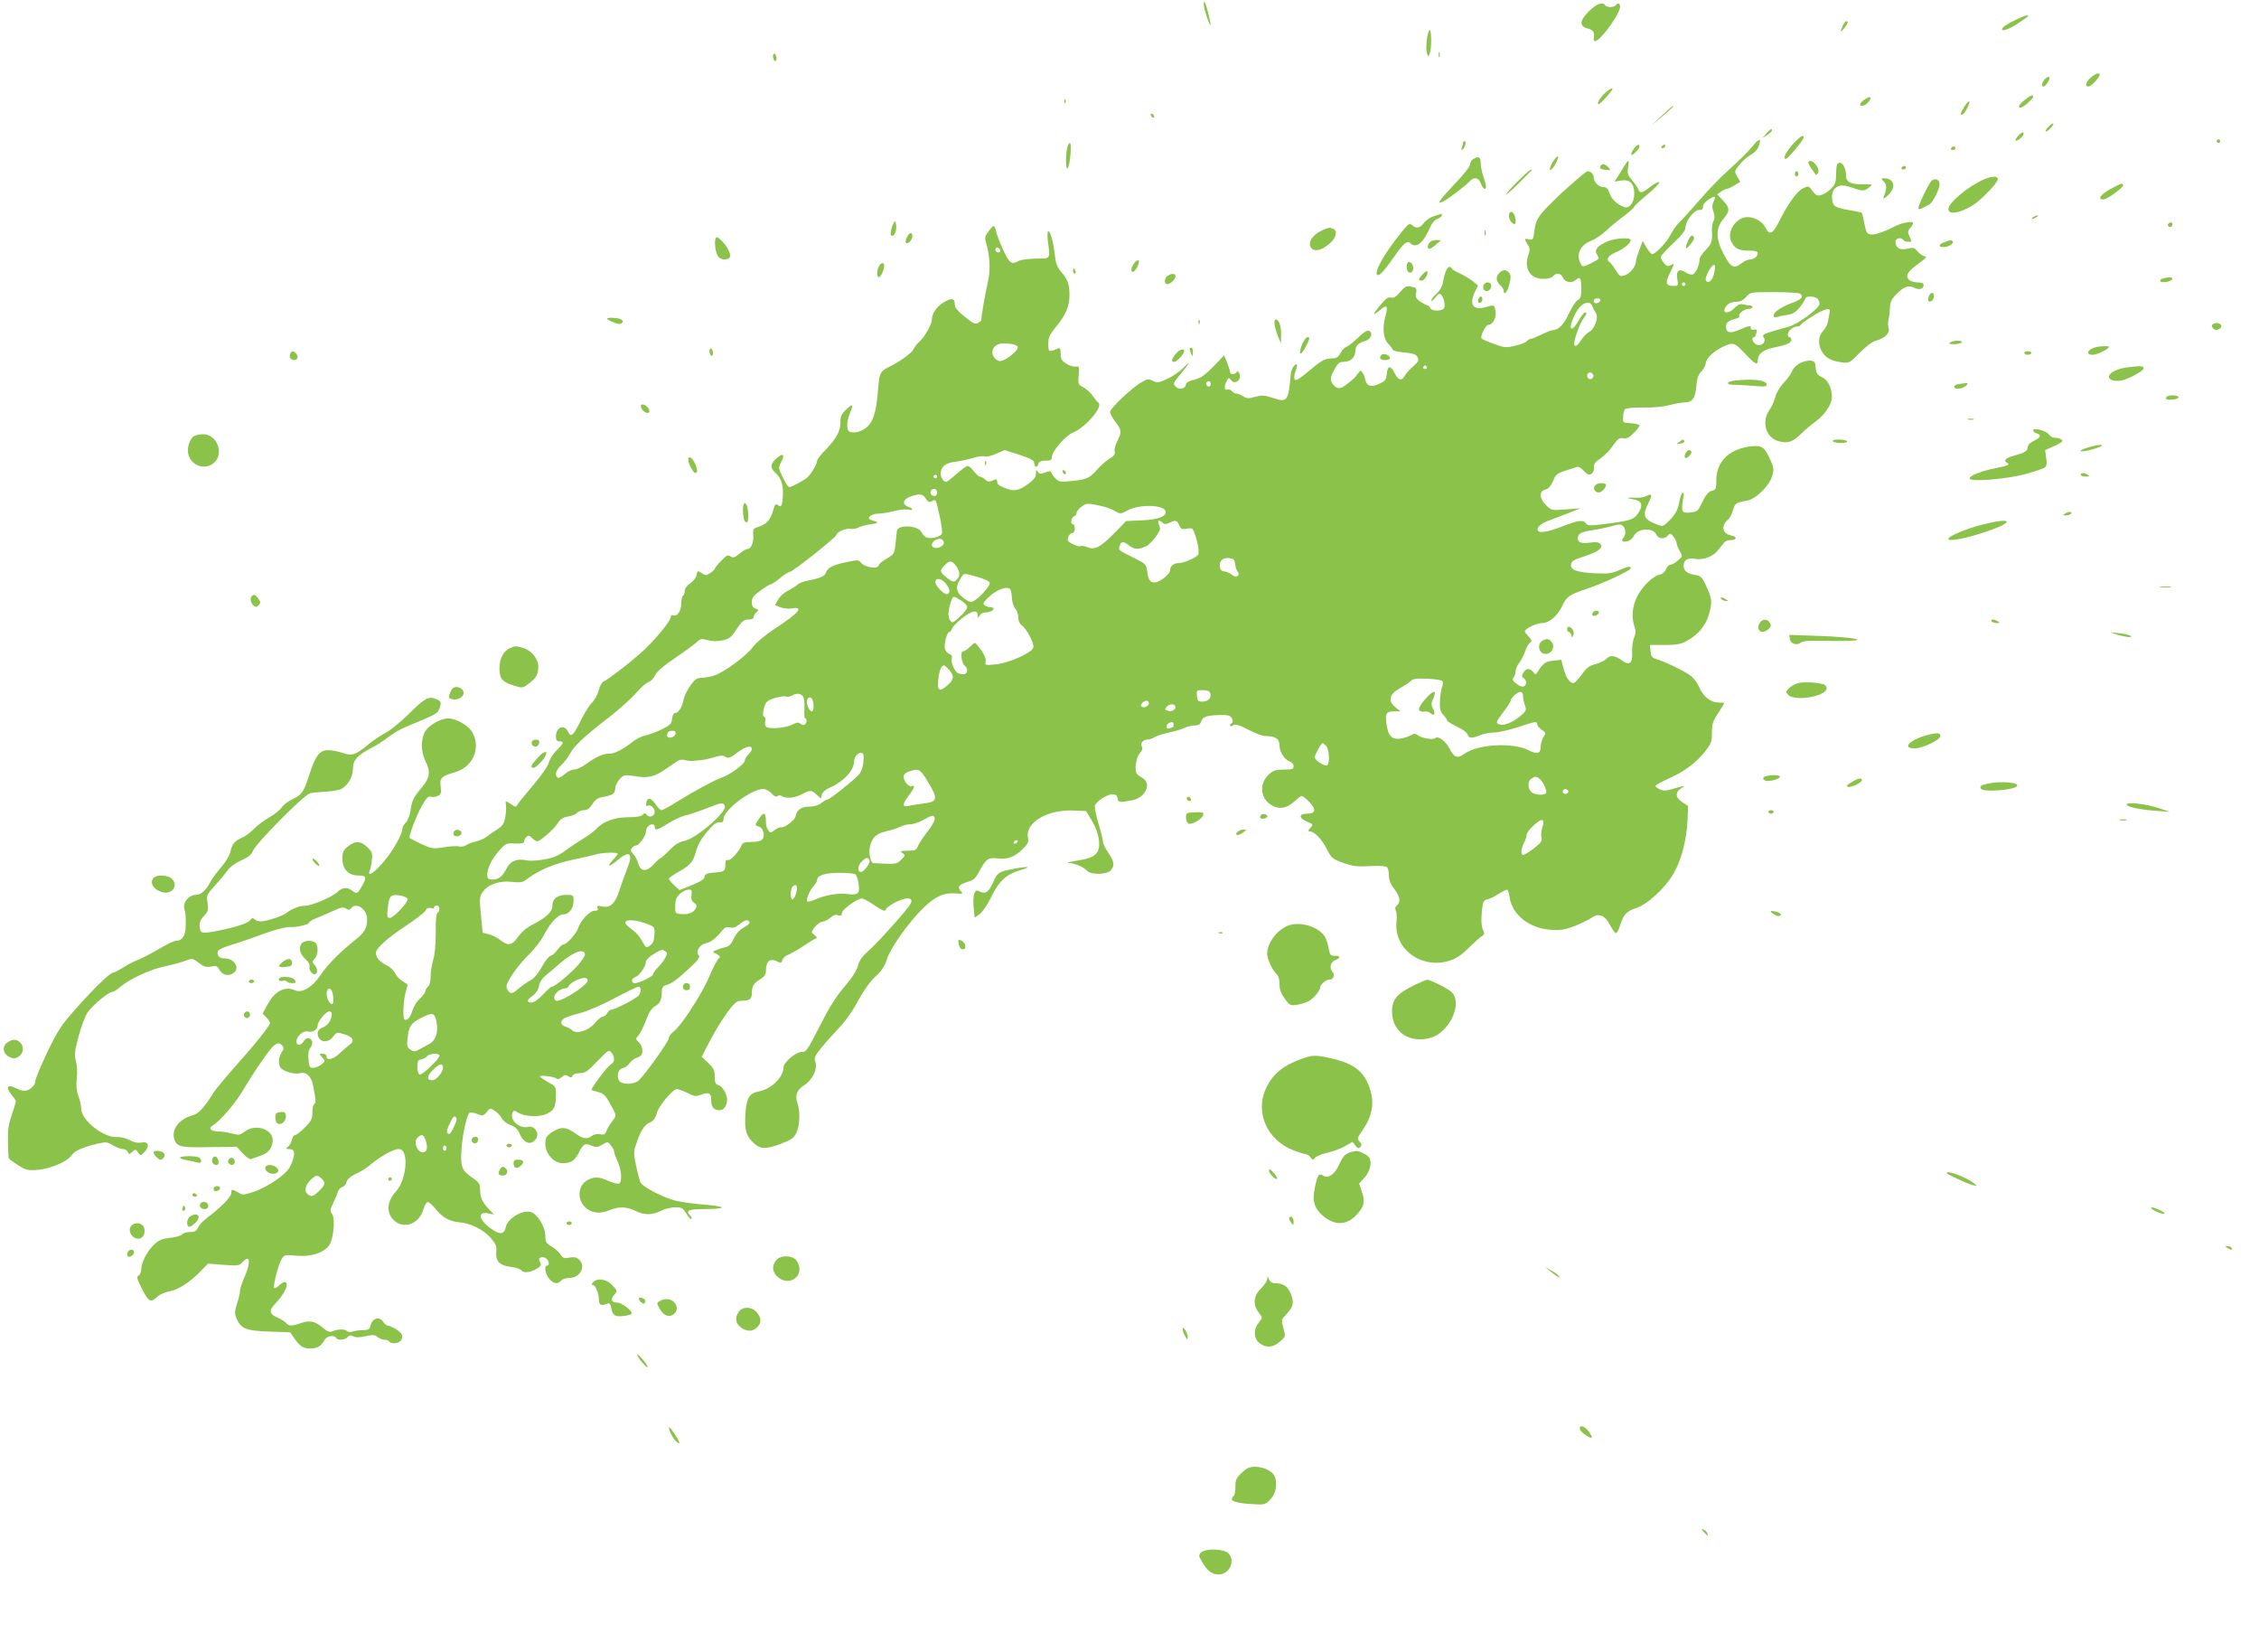 <?xml version="1.0" standalone="no"?>
<!DOCTYPE svg PUBLIC "-//W3C//DTD SVG 20010904//EN"
 "http://www.w3.org/TR/2001/REC-SVG-20010904/DTD/svg10.dtd">
<svg version="1.0" xmlns="http://www.w3.org/2000/svg"
 width="1280pt" height="936pt" viewBox="0 0 1280 936"
 preserveAspectRatio="xMidYMid meet">
<g transform="translate(0,936) scale(0.1,-0.1)"
fill="#8bc34a" stroke="none">
<path d="M6821 9334 c0 -25 37 -133 38 -114 1 18 -25 120 -33 128 -3 3 -6 -3
-5 -14z"/>
<path d="M9003 9296 c-54 -54 -56 -85 -5 -98 30 -8 37 -20 33 -55 -4 -29 20
-18 58 27 50 59 91 128 91 153 0 19 -15 23 -25 7 -3 -5 -17 -10 -30 -10 -13 0
-27 5 -30 10 -13 22 -50 8 -92 -34z"/>
<path d="M11424 9249 c-34 -16 -67 -36 -74 -44 -23 -28 23 -17 76 17 67 45 69
46 64 52 -3 2 -33 -9 -66 -25z"/>
<path d="M10442 9215 c-17 -38 -14 -43 8 -15 21 27 25 40 12 40 -5 0 -14 -11
-20 -25z"/>
<path d="M8085 9136 c-4 -30 -4 -64 0 -77 8 -23 8 -23 16 -4 11 28 11 135 0
135 -5 0 -13 -24 -16 -54z"/>
<path d="M8152 9050 c0 -14 2 -19 5 -12 2 6 2 18 0 25 -3 6 -5 1 -5 -13z"/>
<path d="M4380 9041 c0 -11 5 -23 10 -26 6 -3 10 3 10 14 0 11 -4 23 -10 26
-5 3 -10 -3 -10 -14z"/>
<path d="M11851 8924 c-32 -27 -41 -54 -18 -54 13 0 46 32 61 57 13 24 -13 22
-43 -3z"/>
<path d="M11586 8911 c-17 -19 -21 -41 -7 -41 13 0 42 48 32 54 -4 3 -16 -3
-25 -13z"/>
<path d="M9099 8837 c-29 -24 -55 -67 -41 -67 8 0 44 37 71 73 19 24 1 21 -30
-6z"/>
<path d="M11473 8794 c-32 -25 -42 -44 -24 -44 13 0 71 50 71 61 0 15 -13 10
-47 -17z"/>
<path d="M10562 8794 c-12 -8 -22 -19 -22 -25 0 -15 26 -10 43 9 30 33 17 43
-21 16z"/>
<path d="M6031 8784 c0 -11 3 -14 6 -6 3 7 2 16 -1 19 -3 4 -6 -2 -5 -13z"/>
<path d="M11131 8757 c-23 -37 -25 -47 -13 -47 12 0 48 68 40 75 -3 3 -15 -9
-27 -28z"/>
<path d="M9415 8704 l-60 -56 63 52 c54 45 69 61 60 60 -2 0 -30 -26 -63 -56z"/>
<path d="M6520 8711 c0 -5 5 -13 10 -16 6 -3 10 -2 10 4 0 5 -4 13 -10 16 -5
3 -10 2 -10 -4z"/>
<path d="M11605 8640 c-27 -30 -12 -34 15 -5 13 14 19 25 13 25 -5 0 -18 -9
-28 -20z"/>
<path d="M10009 8604 l-24 -27 28 18 c15 9 27 21 27 26 0 14 -5 11 -31 -17z"/>
<path d="M11437 8592 c-10 -10 -17 -22 -17 -26 0 -12 37 13 44 29 8 21 -7 19
-27 -3z"/>
<path d="M10168 8553 c-47 -50 -70 -93 -49 -93 12 0 101 108 101 121 0 18 -16
9 -52 -28z"/>
<path d="M9923 8523 c-21 -25 -75 -78 -119 -118 -45 -39 -122 -118 -171 -175
-50 -58 -103 -116 -118 -130 -15 -14 -37 -46 -50 -71 -22 -43 -85 -109 -104
-109 -5 0 -19 17 -31 37 l-22 38 -19 -50 c-10 -28 -19 -56 -19 -63 0 -29 -31
-70 -60 -80 -29 -11 -32 -9 -55 28 -13 21 -29 41 -35 45 -22 14 -8 37 34 55
46 19 86 52 86 70 0 17 -92 11 -135 -9 -55 -25 -72 -47 -57 -72 16 -26 17 -24
-28 -48 -52 -27 -55 -27 -69 7 -19 45 7 95 61 116 24 9 63 35 88 58 25 24 71
62 103 85 31 24 57 47 57 52 0 4 35 37 77 71 43 36 71 66 64 68 -7 2 -30 -10
-51 -27 -44 -35 -58 -38 -67 -13 -4 9 -19 32 -35 51 -25 29 -28 39 -23 72 8
48 3 49 -23 6 -11 -19 -27 -45 -37 -60 l-17 -26 36 6 c51 8 76 -16 76 -74 0
-50 -28 -87 -57 -76 -39 14 -72 45 -83 78 -9 26 -17 35 -34 35 -28 0 -56 29
-56 57 0 17 -17 33 -35 33 -9 0 -136 -110 -196 -171 -85 -84 -96 -102 -105
-167 -6 -50 -8 -53 -30 -48 -28 7 -29 3 -8 -29 13 -20 14 -31 5 -56 -28 -80 8
-139 84 -139 26 0 48 6 55 15 18 22 44 18 55 -7 12 -28 51 -35 74 -14 24 22
31 11 31 -50 0 -43 -4 -55 -20 -64 -11 -6 -33 -39 -49 -74 -28 -62 -60 -96
-91 -96 -8 0 -37 -11 -65 -25 -27 -13 -55 -25 -61 -25 -6 0 -17 -6 -23 -13 -6
-8 -36 -19 -67 -26 -51 -12 -61 -11 -117 10 -34 12 -66 26 -71 30 -12 11 21
79 39 79 24 0 46 43 39 78 -7 36 -6 36 -56 22 -71 -20 -95 14 -61 86 l18 36
-30 25 c-17 13 -49 33 -71 43 -23 10 -45 23 -48 29 -17 27 -38 -7 -50 -80 -4
-22 -18 -46 -36 -63 -17 -14 -30 -32 -30 -39 0 -6 10 1 23 17 18 23 25 26 34
15 19 -25 25 -71 11 -80 -22 -14 -68 -10 -74 6 -4 8 -11 15 -16 15 -5 0 -23
10 -40 21 -25 18 -29 27 -24 50 5 25 2 28 -27 35 -28 6 -35 2 -64 -31 -23 -27
-37 -35 -51 -31 -15 5 -30 -5 -62 -44 -46 -55 -45 -64 3 -24 36 30 43 21 28
-33 -19 -68 -14 -129 13 -158 14 -15 26 -31 28 -37 2 -5 32 -12 66 -15 50 -5
65 -10 74 -26 9 -18 6 -25 -24 -52 -19 -16 -40 -40 -47 -52 -17 -33 -39 -28
-58 12 -22 46 -41 45 -45 -2 -3 -33 -8 -41 -40 -56 -46 -23 -74 -15 -82 21 -3
15 -10 34 -16 42 -9 13 -12 12 -25 -5 -17 -24 -20 -27 -61 -60 -38 -30 -55
-31 -77 -7 -23 25 -21 45 6 92 18 33 27 40 53 40 37 0 64 27 64 62 0 29 17 46
57 57 32 8 45 47 19 57 -10 4 -32 -10 -62 -40 -26 -25 -55 -48 -66 -51 -10 -4
-25 -20 -33 -36 -12 -22 -22 -29 -46 -29 -36 0 -61 -12 -111 -54 -81 -68 -98
-78 -103 -63 -3 7 -1 26 5 41 15 40 12 53 -7 34 -9 -9 -17 -29 -19 -45 -13
-156 -20 -165 -100 -138 -48 16 -62 17 -101 7 -38 -11 -49 -10 -69 3 -13 8
-30 15 -37 15 -8 0 -20 6 -27 14 -6 8 -18 12 -26 9 -17 -6 -19 20 -3 49 11 20
13 20 24 5 23 -32 66 6 46 40 -6 11 -10 12 -15 4 -10 -15 -36 -14 -36 1 0 7
-8 31 -17 54 l-17 41 -60 -63 c-49 -50 -71 -65 -108 -75 -28 -6 -48 -17 -48
-25 0 -24 -37 -36 -54 -18 -21 21 -22 19 22 73 52 63 63 85 18 38 -20 -21 -61
-49 -91 -63 -49 -23 -58 -24 -82 -12 -25 12 -32 12 -64 -7 -55 -31 -179 -148
-179 -169 0 -10 14 -35 30 -56 35 -45 37 -58 11 -109 -11 -21 -18 -47 -15 -58
4 -15 -3 -26 -30 -42 -20 -13 -50 -39 -68 -60 -44 -50 -61 -58 -145 -66 -63
-7 -73 -5 -91 13 -11 11 -22 26 -24 33 -4 11 -11 12 -36 2 -27 -10 -33 -9 -42
5 -8 14 -9 12 -10 -10 0 -21 -11 -35 -42 -58 -56 -41 -81 -46 -133 -25 -32 12
-45 22 -45 36 0 16 -3 17 -25 7 -20 -9 -28 -8 -43 5 -10 10 -24 17 -30 17 -6
0 -21 14 -34 30 -12 17 -28 30 -35 30 -7 0 -35 -20 -63 -45 -28 -25 -54 -45
-58 -45 -15 0 -32 24 -32 45 0 40 26 62 83 69 30 4 76 14 102 22 27 8 57 12
67 8 9 -3 39 4 64 16 l47 20 84 -27 c62 -20 83 -32 83 -44 0 -26 17 -32 23 -9
4 15 14 20 41 20 30 0 36 4 36 20 0 33 78 123 121 140 70 28 172 148 143 168
-6 4 -20 22 -33 40 -12 18 -36 39 -53 48 -29 15 -30 18 -26 68 4 49 3 52 -16
49 -12 -2 -36 5 -53 16 -27 17 -33 27 -33 57 0 30 -3 35 -17 29 -51 -21 -53
-20 -53 27 0 36 7 51 41 93 56 67 79 119 79 182 0 63 -10 91 -48 134 -22 26
-30 48 -35 94 -8 73 -25 135 -37 135 -5 0 -6 -23 -3 -52 14 -109 18 -103 -67
-103 -41 -1 -85 -6 -97 -13 -41 -23 -53 -15 -89 63 -19 41 -37 88 -40 105 -8
38 -15 38 -43 -1 -21 -28 -22 -36 -13 -68 22 -73 25 -154 9 -221 -13 -53 -37
-193 -37 -214 0 -3 -9 -10 -19 -16 -16 -8 -29 -2 -75 36 -40 32 -56 52 -56 69
0 35 -15 39 -58 15 -43 -24 -72 -65 -72 -102 0 -26 -45 -104 -74 -127 -10 -8
-24 -27 -31 -42 -12 -21 -77 -68 -140 -99 -45 -22 -53 -36 -58 -110 -10 -126
-22 -176 -50 -214 -28 -35 -79 -55 -112 -42 -19 7 -19 56 0 103 23 54 18 60
-20 23 -28 -27 -34 -41 -33 -70 2 -49 -24 -97 -82 -156 -27 -27 -50 -56 -50
-64 0 -19 -37 -81 -59 -98 -22 -17 -88 -52 -99 -52 -6 0 -22 25 -36 55 -26 52
-26 55 -11 85 24 46 14 56 -23 25 -37 -31 -40 -54 -11 -81 35 -32 47 -66 45
-127 -3 -64 -9 -75 -29 -58 -12 9 -17 3 -27 -33 -14 -51 -37 -76 -83 -91 -29
-9 -32 -13 -29 -47 4 -41 -12 -78 -33 -78 -7 0 -28 -12 -45 -27 -27 -22 -35
-25 -51 -15 -15 10 -23 6 -53 -26 -20 -20 -36 -40 -36 -44 0 -4 -11 -15 -25
-24 -23 -15 -27 -15 -49 -1 -23 15 -24 15 -29 -11 -3 -15 -20 -36 -36 -47 -19
-12 -31 -29 -31 -42 0 -12 -4 -25 -10 -28 -5 -3 -10 -24 -10 -45 0 -41 -23
-75 -46 -66 -8 3 -14 -1 -14 -11 0 -23 -100 -142 -173 -206 -73 -64 -187 -151
-209 -159 -8 -4 -20 -26 -26 -50 -6 -24 -23 -55 -37 -68 -14 -13 -42 -57 -61
-96 -45 -92 -59 -105 -75 -70 -21 45 -69 27 -69 -26 0 -21 5 -28 20 -28 28 0
25 -11 -15 -50 -20 -19 -40 -50 -45 -70 -5 -20 -43 -74 -87 -126 -43 -51 -83
-100 -89 -110 -10 -18 -12 -18 -37 -1 -34 22 -35 22 -30 -5 2 -13 0 -43 -4
-68 -7 -36 -15 -49 -43 -67 -19 -12 -47 -31 -62 -43 -14 -11 -41 -23 -60 -27
-18 -3 -43 -13 -55 -20 -12 -8 -31 -12 -42 -8 -10 3 -49 1 -85 -5 -65 -10 -69
-9 -132 20 -35 17 -64 32 -64 34 0 21 40 126 67 174 29 52 39 63 56 58 11 -3
29 0 40 6 16 8 18 17 14 52 -7 48 3 58 84 82 105 31 149 150 88 236 -24 33
-90 68 -129 68 -42 0 -108 -37 -130 -72 -26 -43 -26 -116 0 -168 31 -60 26
-96 -18 -149 -50 -59 -58 -76 -66 -134 -4 -27 -16 -57 -27 -68 -10 -10 -19
-25 -19 -33 0 -32 -53 -126 -106 -188 -54 -64 -95 -91 -79 -50 4 9 10 36 12
59 5 37 2 46 -25 73 -38 37 -70 38 -111 4 -26 -21 -31 -33 -31 -68 0 -60 34
-96 90 -96 47 0 50 -11 19 -64 -24 -40 -27 -42 -55 -21 -28 21 -54 18 -83 -9
-32 -30 -146 -78 -185 -78 -28 1 -76 -18 -104 -41 -21 -17 -113 -47 -142 -47
-14 0 -31 5 -38 12 -9 9 -15 8 -24 -5 -13 -17 -81 -40 -178 -59 -97 -19 -105
-18 -108 21 -3 25 3 40 24 62 23 25 26 33 20 73 -7 43 -5 47 41 98 27 29 59
68 72 86 14 20 45 43 77 57 41 18 58 32 69 57 20 45 282 309 320 323 11 4 53
8 92 10 44 2 81 10 94 19 36 25 59 68 59 113 0 46 27 76 104 115 22 11 64 37
91 58 28 21 66 45 85 53 19 9 70 30 113 48 85 36 92 42 102 80 5 22 2 28 -25
39 -42 17 -64 5 -162 -93 -44 -42 -100 -88 -127 -101 -26 -14 -67 -41 -91 -61
-74 -62 -94 -69 -148 -51 -25 9 -62 16 -83 16 -48 0 -71 -30 -106 -138 -32
-99 -42 -115 -96 -140 -24 -11 -51 -32 -61 -46 -9 -15 -40 -39 -69 -56 -29
-16 -68 -46 -87 -65 -19 -20 -50 -43 -69 -51 -41 -17 -57 -38 -66 -81 -3 -18
-26 -56 -51 -85 -25 -29 -53 -66 -61 -83 -25 -48 -54 -75 -83 -75 -39 0 -74
-41 -66 -77 9 -36 10 -48 8 -105 -2 -51 -21 -78 -54 -78 -12 0 -57 -22 -102
-49 -45 -26 -97 -53 -116 -60 -19 -6 -55 -25 -80 -41 -25 -16 -51 -30 -58 -30
-18 0 -105 -84 -213 -206 -81 -90 -101 -121 -161 -245 -37 -78 -68 -152 -68
-165 0 -25 -34 -54 -63 -54 -10 0 -32 7 -49 16 -45 23 -58 4 -24 -36 14 -17
26 -35 26 -39 0 -4 -11 -39 -23 -77 -19 -54 -24 -87 -22 -154 1 -47 3 -88 4
-91 0 -4 24 -21 51 -39 47 -30 56 -32 113 -28 75 7 169 47 192 82 17 26 62 46
150 67 46 10 53 10 85 -10 19 -11 45 -21 56 -21 12 0 25 -7 28 -16 6 -15 8
-15 25 0 18 16 20 16 33 -3 15 -21 15 -21 38 4 30 32 21 60 -19 52 -19 -4 -42
1 -67 14 -22 11 -52 19 -69 17 -77 -6 -205 95 -205 162 0 15 -7 47 -16 71 -11
31 -13 61 -9 100 4 32 2 74 -5 98 -9 36 -7 55 15 139 14 53 37 114 50 134 27
41 119 118 141 118 7 0 28 13 46 29 51 44 171 100 251 116 39 8 91 22 115 31
42 16 43 16 78 -11 28 -22 42 -26 69 -21 28 6 36 3 45 -13 17 -32 45 -43 74
-29 51 23 20 88 -41 88 -31 0 -47 18 -37 43 3 8 40 24 82 36 42 13 111 36 152
52 79 30 155 50 180 47 27 -3 100 14 100 24 0 5 17 16 38 24 20 8 63 27 95 41
47 22 62 25 77 16 14 -10 21 -9 30 2 30 36 90 -7 90 -62 0 -52 -15 -78 -72
-122 -84 -67 -154 -138 -193 -197 -44 -66 -104 -102 -142 -85 -58 26 -116 -3
-157 -80 l-28 -51 21 -22 c12 -12 21 -26 21 -32 0 -14 -85 -121 -197 -246 -56
-63 -110 -128 -120 -144 -59 -93 -88 -125 -125 -134 -77 -21 -121 -84 -98
-141 16 -37 37 -41 207 -38 l144 2 34 -37 c19 -21 40 -35 47 -33 7 3 30 11 50
18 45 15 64 34 72 75 16 72 -93 114 -159 62 -25 -19 -32 -20 -71 -10 -25 7
-60 12 -79 12 -40 0 -57 19 -29 34 37 21 125 122 166 191 58 98 137 215 167
248 28 30 43 34 61 12 9 -11 8 -19 -4 -37 -17 -24 -21 -65 -7 -86 13 -21 81
-41 112 -32 34 10 63 -18 73 -70 17 -86 17 -98 7 -104 -6 -4 -11 -26 -11 -49
0 -35 -6 -48 -42 -84 -23 -24 -48 -43 -55 -43 -7 0 -15 -12 -19 -27 -4 -16
-13 -34 -22 -40 -14 -11 -13 -13 6 -13 32 0 37 -22 16 -76 -14 -37 -31 -57
-83 -95 -36 -27 -95 -58 -130 -70 -60 -20 -66 -21 -91 -5 -36 21 -40 20 -40
-5 0 -21 -63 -84 -140 -141 -20 -15 -42 -39 -48 -53 -9 -20 -19 -25 -46 -25
-18 0 -39 -6 -45 -14 -6 -7 -37 -16 -68 -19 -45 -5 -62 -12 -91 -39 -39 -38
-71 -100 -72 -140 0 -15 -7 -31 -15 -35 -12 -7 -9 -18 16 -68 41 -82 52 -88
91 -51 14 13 45 26 68 30 49 8 116 51 177 114 l42 43 88 -7 c81 -6 89 -5 107
15 43 48 49 1 11 -85 -14 -31 -25 -66 -25 -77 0 -11 -7 -44 -17 -73 -14 -44
-14 -57 -3 -83 24 -59 55 -71 187 -75 l117 -4 23 -33 c32 -47 51 -59 92 -59
40 1 62 14 80 48 12 23 54 31 66 12 9 -15 51 -12 65 5 9 11 17 12 32 4 13 -7
34 -7 70 1 42 9 54 8 68 -5 9 -8 26 -15 38 -15 11 0 24 -4 27 -10 9 -14 48
-13 63 2 21 21 13 46 -24 67 -19 12 -41 21 -47 21 -7 0 -18 9 -25 20 -22 36
-65 22 -74 -25 -3 -16 -12 -20 -43 -21 -22 0 -48 -4 -58 -8 -10 -5 -23 -3 -32
4 -14 12 -53 10 -86 -4 -11 -5 -28 3 -50 22 -44 37 -74 44 -124 26 -52 -18
-70 -18 -85 2 -8 8 -28 21 -47 29 -49 21 -51 40 -10 83 46 48 72 101 58 115
-8 8 -18 4 -36 -13 -14 -13 -28 -21 -31 -17 -9 9 24 137 43 166 14 22 19 23
82 17 80 -8 153 15 185 57 26 35 37 151 18 179 -13 18 -12 25 6 62 11 22 23
51 26 63 4 12 15 25 26 28 10 3 21 16 24 29 4 16 22 31 53 46 27 12 59 32 73
44 61 52 137 96 170 96 59 0 46 -174 -18 -242 -49 -53 -54 -117 -13 -159 57
-57 148 -24 171 62 6 21 17 39 24 39 7 0 27 -18 45 -40 38 -48 79 -70 135 -75
61 -4 136 -42 176 -88 30 -35 35 -47 32 -82 -4 -52 20 -75 85 -83 26 -3 53
-12 59 -20 12 -17 54 -11 92 14 18 12 20 18 12 34 -9 16 -7 22 5 26 8 4 22 1
30 -6 17 -14 20 -40 5 -40 -18 0 -11 -46 11 -74 23 -29 50 -34 69 -11 7 8 28
15 47 15 61 0 95 67 54 104 -14 13 -28 16 -54 11 -31 -6 -38 -3 -52 19 -9 14
-32 34 -51 45 -30 18 -34 25 -34 61 0 50 -47 125 -84 134 -48 12 -130 -38
-140 -85 -8 -41 -30 -46 -76 -15 -75 50 -90 104 -25 92 l34 -7 -31 33 c-36 38
-48 67 -48 113 0 28 -7 38 -42 62 -62 41 -70 63 -63 163 6 87 31 196 46 206 5
3 25 0 43 -7 32 -12 36 -11 54 11 19 23 20 24 46 6 15 -9 32 -28 38 -40 5 -13
28 -31 49 -39 29 -11 43 -25 54 -51 24 -56 67 -68 94 -25 18 30 -11 73 -44 65
-51 -13 -108 37 -91 79 6 15 9 16 29 3 37 -25 126 -29 168 -7 40 20 49 40 49
109 0 44 -2 46 -45 70 -25 14 -45 28 -45 31 0 10 83 -1 94 -12 6 -5 18 -2 28
8 15 14 23 15 38 6 14 -10 19 -9 24 2 3 9 19 15 41 15 30 0 44 9 100 68 62 64
66 66 80 48 21 -27 19 -54 -6 -68 -20 -12 -113 -137 -107 -143 2 -2 19 -7 38
-12 26 -7 41 -19 57 -49 49 -86 48 -82 25 -112 -13 -15 -27 -40 -34 -55 -9
-25 -15 -28 -38 -23 -16 3 -35 -1 -46 -9 -28 -21 -50 -18 -96 15 -50 37 -82
38 -131 5 -32 -22 -37 -31 -37 -65 0 -55 48 -110 97 -110 48 0 70 14 93 60 25
50 35 55 72 39 26 -10 34 -10 61 6 30 18 31 18 49 -5 10 -12 18 -28 18 -35 0
-7 9 -32 20 -56 23 -51 26 -117 7 -125 -7 -2 -33 4 -58 15 -53 24 -80 26 -118
6 -59 -30 -64 -114 -9 -160 34 -29 81 -33 135 -10 49 20 96 19 143 -5 50 -25
95 -25 145 0 22 11 58 20 81 20 38 0 44 -4 63 -36 12 -20 25 -34 28 -30 4 3 1
12 -5 18 -30 30 -13 38 83 38 52 0 95 4 95 9 0 5 -44 12 -97 16 -54 4 -127 14
-163 22 -69 17 -188 78 -200 103 -5 8 -16 50 -25 92 -14 64 -15 84 -4 115 25
80 50 121 80 133 21 9 32 23 40 52 11 42 91 138 115 138 7 0 34 -10 59 -22 40
-20 49 -21 80 -9 43 15 55 9 55 -33 0 -38 15 -56 47 -56 24 0 43 26 43 60 0
32 -27 77 -50 83 -16 4 -20 13 -20 47 0 36 -6 48 -37 78 l-37 35 47 91 c26 50
70 121 97 159 42 56 55 67 79 67 46 0 61 10 61 40 0 42 9 58 46 81 26 16 34
28 34 49 0 57 24 75 70 50 14 -7 19 -5 23 10 3 11 16 24 29 29 14 5 53 27 87
49 34 23 67 43 74 45 8 3 5 10 -8 20 -20 15 -20 15 1 44 12 15 32 30 45 31 13
2 34 13 46 24 14 13 28 18 42 13 16 -5 21 -2 21 12 0 19 88 83 114 83 7 0 37
-16 65 -35 51 -35 71 -43 71 -26 0 5 21 21 46 35 67 37 115 34 93 -5 -16 -31
-186 -220 -238 -266 -35 -30 -52 -54 -60 -86 -8 -28 -35 -70 -77 -118 -42 -49
-85 -116 -128 -201 -86 -167 -86 -168 -116 -168 -30 0 -100 -59 -100 -85 0
-58 -71 -127 -143 -139 -52 -10 -69 -39 -74 -136 -4 -85 5 -117 49 -157 36
-34 66 -35 148 -5 63 24 78 34 92 63 20 39 23 122 7 168 -16 45 -4 76 37 102
46 28 79 95 64 133 -8 22 -4 32 30 75 22 28 67 78 100 113 38 39 81 99 112
158 33 60 69 110 99 138 36 33 52 58 64 96 19 64 126 214 209 294 67 65 118
87 187 80 36 -3 37 -2 22 15 -21 22 -8 37 44 52 28 8 42 20 60 55 39 73 52 83
102 77 61 -7 98 6 143 50 32 31 38 42 33 65 -19 86 108 163 260 156 l69 -3 34
-57 c22 -37 35 -74 39 -110 7 -74 -19 -98 -125 -114 -42 -7 -64 -12 -49 -13
36 -1 88 -23 106 -44 20 -24 112 -23 134 1 24 26 21 51 -13 101 -17 24 -30 52
-30 61 0 9 -11 54 -25 101 -14 46 -23 93 -21 104 7 25 68 65 100 65 18 0 25
-6 28 -22 3 -25 12 -26 82 -12 78 14 115 98 57 128 -16 9 -31 21 -33 28 -10
27 2 92 21 112 14 15 17 26 11 36 -11 18 6 40 32 40 10 0 29 6 41 14 12 7 49
19 82 26 33 7 72 19 87 26 15 8 40 14 57 14 21 0 32 6 36 20 9 29 32 37 102
39 52 1 64 -2 73 -18 7 -13 7 -22 0 -26 -5 -3 -10 -10 -10 -16 0 -5 7 -5 18 2
13 8 31 3 85 -25 38 -20 81 -36 97 -36 56 0 80 -16 80 -53 0 -38 29 -82 60
-92 11 -4 20 -15 20 -26 0 -16 -7 -19 -55 -19 -46 0 -60 -5 -85 -27 -56 -51
-50 -135 12 -173 44 -28 91 -20 133 20 17 16 35 30 41 30 6 0 25 -15 43 -34
41 -43 36 -66 -14 -66 -47 0 -47 -25 1 -45 36 -15 36 -16 19 -35 -14 -15 -15
-20 -4 -20 26 0 69 -45 97 -100 26 -52 31 -56 92 -78 55 -20 78 -23 152 -19
54 3 91 0 97 -6 6 -6 11 -27 11 -47 0 -25 9 -49 30 -76 33 -43 38 -75 15 -94
-10 -8 -12 -17 -6 -29 5 -9 7 -37 4 -62 -17 -153 138 -270 296 -223 40 12 68
29 111 72 32 31 66 62 76 68 16 9 17 15 6 38 -8 18 -10 50 -6 96 6 63 9 69 33
75 14 3 43 17 63 31 21 13 42 24 47 24 5 0 12 -20 15 -45 15 -100 114 -176
237 -183 55 -3 79 1 135 23 37 15 79 36 93 46 39 28 75 14 103 -41 13 -24 28
-45 33 -47 6 -2 16 16 23 39 21 66 37 85 92 103 67 22 169 117 215 200 43 75
73 193 77 300 l3 79 -32 21 c-41 26 -43 58 -5 80 28 17 22 16 -55 -6 -32 -10
-48 -10 -67 -1 -14 6 -26 15 -26 19 0 5 33 23 73 41 93 42 156 89 207 153 36
46 40 56 40 108 0 48 5 65 35 110 19 29 35 55 35 57 0 2 -15 4 -34 4 -44 0
-88 37 -109 89 -9 22 -31 51 -49 64 -35 26 -142 78 -193 93 -25 8 -30 15 -33
45 l-3 35 83 0 c66 0 91 4 123 21 67 36 113 91 130 158 18 66 15 86 -20 161
-21 45 -29 52 -61 57 -45 7 -64 23 -64 52 0 32 21 45 62 39 50 -8 103 11 133
49 14 18 30 38 36 45 5 6 21 12 34 12 36 0 41 19 5 26 -53 11 -60 56 -16 93 9
8 20 31 26 52 11 38 16 42 80 53 50 9 127 85 142 140 10 38 9 48 -14 98 -33
71 -47 78 -123 67 -112 -18 -180 -88 -180 -189 0 -46 -3 -55 -20 -59 -24 -4
-40 -24 -65 -77 -15 -34 -24 -42 -52 -46 -52 -8 -61 -1 -55 46 2 23 6 46 8 51
2 6 0 11 -6 13 -5 2 -14 -22 -20 -52 -7 -40 -19 -65 -47 -95 -20 -23 -43 -41
-50 -41 -8 0 -33 9 -56 20 -49 24 -54 48 -21 111 23 46 20 56 -11 39 -12 -6
-38 -11 -58 -10 -54 3 -63 -2 -17 -9 47 -7 57 -33 29 -76 -25 -38 -42 -44
-170 -61 -108 -14 -117 -14 -128 2 -16 21 -44 16 -141 -21 -76 -30 -126 -37
-132 -19 -6 18 22 41 74 59 27 10 75 28 108 41 l60 24 -82 -6 c-82 -6 -82 -6
-113 24 -39 39 -41 79 -4 88 18 5 31 19 44 49 19 44 16 42 137 80 7 3 24 -8
38 -23 21 -22 28 -25 43 -16 10 7 16 22 14 36 -2 20 7 31 37 51 22 15 54 47
71 73 27 38 36 45 58 41 19 -4 33 3 58 29 19 18 34 38 34 43 0 6 -21 11 -47
13 -48 3 -48 3 -46 37 0 18 6 38 11 43 6 6 52 10 104 9 56 -1 115 5 148 14 30
8 69 15 86 15 43 0 61 25 66 93 3 42 11 64 28 82 13 14 24 34 25 45 2 30 44
70 99 96 58 27 64 25 129 -45 51 -54 67 -62 67 -33 0 36 29 60 88 72 77 16
102 27 102 45 0 8 -4 15 -10 15 -16 0 -11 32 8 46 9 7 25 14 34 14 9 0 18 4
20 8 4 11 86 65 121 80 42 18 50 15 43 -15 -3 -16 -8 -38 -10 -51 -2 -13 -14
-34 -27 -48 -42 -45 -20 -131 42 -160 13 -7 43 -14 66 -17 41 -5 45 -3 100 54
37 37 71 63 93 69 52 14 81 45 71 73 -4 12 -4 33 0 47 4 14 7 43 8 66 1 32 8
48 36 77 42 43 70 53 101 37 27 -15 54 -7 54 15 0 10 -10 15 -34 15 -19 0 -42
7 -50 16 -22 22 -7 46 57 92 41 30 47 38 32 40 -11 2 -29 15 -40 28 -18 21
-24 23 -58 15 -42 -10 -67 5 -67 40 0 20 34 27 45 9 6 -10 45 -14 45 -5 0 2
-5 16 -12 29 -9 21 -8 29 5 44 10 10 17 23 17 29 0 13 -65 1 -105 -20 -60 -31
-113 -49 -136 -45 -20 2 -25 12 -35 61 -6 32 -13 60 -15 62 -3 2 -36 9 -74 15
-43 7 -75 17 -82 27 -19 25 -16 77 5 96 23 21 47 21 102 2 54 -19 63 -19 91 3
22 19 22 19 -38 18 -67 -1 -93 13 -93 50 0 40 -19 76 -38 72 -14 -3 -17 -14
-18 -61 -1 -51 -5 -62 -30 -87 -16 -16 -41 -32 -56 -35 -21 -6 -30 -1 -48 23
-22 30 -23 30 -54 15 -34 -16 -85 -87 -137 -191 -34 -69 -54 -77 -77 -29 -16
32 -59 57 -101 57 -65 0 -120 -86 -90 -141 20 -38 40 -48 97 -49 36 0 52 -4
52 -13 0 -19 -21 -37 -44 -37 -12 0 -32 -9 -46 -20 -46 -36 -62 -28 -104 52
-44 84 -45 144 -2 196 39 46 39 63 1 104 l-35 37 22 15 c12 9 27 16 33 16 5 0
25 9 43 20 l33 20 -17 29 c-17 29 -17 30 10 65 15 20 44 46 65 58 25 14 41 32
48 55 14 45 1 41 -44 -14z m-214 -306 c-8 -19 -9 -34 0 -57 7 -23 8 -38 0 -52
-6 -10 -10 -34 -9 -51 4 -64 -1 -78 -35 -113 -19 -19 -35 -43 -35 -53 0 -31
-21 -79 -37 -85 -9 -4 -27 1 -40 10 -39 25 -57 11 -49 -36 6 -37 4 -40 -16
-40 -50 0 -55 14 -25 75 26 54 26 55 5 44 -18 -10 -24 -8 -40 11 -10 12 -18
27 -18 34 0 6 32 41 70 77 49 45 70 73 70 89 0 37 48 100 76 100 17 0 24 6 24
20 0 12 13 28 32 40 38 23 43 21 27 -13z m-4041 -275 c2 -7 -3 -12 -12 -12 -9
0 -16 7 -16 16 0 17 22 14 28 -4z m4047 -119 c-8 -46 -30 -72 -46 -56 -8 8 -5
22 10 52 27 52 46 54 36 4z m-165 -73 c0 -5 -4 -10 -10 -10 -5 0 -10 5 -10 10
0 6 5 10 10 10 6 0 10 -4 10 -10z m648 -53 c24 -16 11 -33 -36 -50 -66 -24
-112 -54 -112 -73 0 -12 5 -15 23 -9 12 4 38 9 59 12 27 4 44 15 67 43 17 22
31 44 31 49 0 15 53 14 68 -1 7 -7 12 -20 12 -30 0 -24 -123 -115 -175 -129
-145 -40 -153 -43 -141 -61 16 -27 -14 -54 -43 -39 -21 11 -30 41 -12 41 5 0
11 11 13 24 4 19 1 22 -14 18 -12 -3 -18 1 -18 12 0 13 -8 12 -56 -9 -60 -27
-84 -22 -84 15 0 22 16 35 54 44 15 4 26 10 22 13 -11 11 26 43 51 43 12 0 23
5 23 10 0 6 -8 10 -17 10 -10 0 -27 3 -39 6 -14 4 -28 -3 -45 -20 -41 -43 -82
-28 -42 16 9 10 30 18 49 18 24 0 41 8 58 28 25 27 25 27 158 27 73 0 139 -4
146 -8z m-1130 -39 c-7 -19 -38 -22 -38 -4 0 10 9 16 21 16 12 0 19 -5 17 -12z
m-44 -36 c3 -9 11 -24 18 -34 18 -24 -5 -91 -37 -108 -14 -8 -35 -29 -46 -47
-21 -34 -39 -43 -39 -20 0 27 31 114 50 139 22 30 24 38 11 38 -5 0 -21 -20
-35 -45 -47 -80 -64 -50 -21 36 33 64 84 85 99 41z m-3260 -223 c12 -11 -16
-42 -60 -70 -25 -15 -38 -18 -52 -10 -39 21 -39 70 1 89 23 12 96 6 111 -9z
m2321 -119 c3 -5 -1 -10 -10 -10 -9 0 -13 5 -10 10 3 6 8 10 10 10 2 0 7 -4
10 -10z m941 -41 c10 -17 -13 -36 -27 -22 -12 12 -4 33 11 33 5 0 12 -5 16
-11z m-2166 -54 c0 -8 -4 -15 -9 -15 -13 0 -22 16 -14 24 11 11 23 6 23 -9z
m-1550 -525 c0 -5 -4 -10 -10 -10 -5 0 -10 5 -10 10 0 6 5 10 10 10 6 0 10 -4
10 -10z m0 -90 c0 -11 -6 -20 -14 -20 -18 0 -29 16 -21 30 11 18 35 11 35 -10z
m-64 -35 c13 -20 20 -23 35 -14 22 12 21 15 45 -92 9 -42 14 -83 11 -92 -7
-18 -58 -31 -85 -23 -11 4 -24 17 -30 30 -18 40 -135 46 -140 8 -1 -9 -5 -43
-8 -74 -6 -55 -8 -58 -50 -83 -24 -14 -44 -30 -44 -35 0 -28 -81 -16 -104 15
-10 13 -20 13 -77 1 -80 -17 -107 -30 -119 -60 -8 -22 -32 -32 -122 -50 -15
-4 -33 -12 -40 -19 -7 -7 -31 -22 -52 -33 -22 -10 -48 -33 -57 -51 l-18 -31
30 -12 c16 -7 45 -10 64 -7 74 12 44 -24 -98 -117 -51 -34 -102 -76 -123 -104
-38 -50 -156 -137 -214 -158 -19 -7 -51 -13 -71 -14 -30 0 -40 -6 -67 -44 -18
-25 -35 -60 -38 -78 -8 -42 -30 -78 -49 -78 -8 0 -15 -13 -17 -32 -3 -29 -10
-36 -58 -60 -30 -15 -71 -30 -90 -34 -19 -3 -51 -18 -70 -33 -63 -49 -107 -71
-139 -71 -35 0 -74 -18 -134 -61 -22 -16 -51 -29 -65 -29 -14 0 -38 -12 -53
-26 -15 -14 -32 -23 -38 -20 -20 13 -12 42 20 72 17 16 39 45 49 64 22 43 81
98 223 208 59 46 128 108 153 138 26 30 57 57 69 60 12 3 28 20 36 37 10 21
45 52 111 97 53 36 108 76 123 89 23 23 29 24 66 14 26 -7 55 -7 83 -1 38 8
49 17 80 64 30 45 41 54 66 54 19 0 30 5 30 14 0 7 7 19 16 27 14 12 14 14 -5
21 -15 5 -21 16 -21 37 0 24 10 36 49 65 27 20 53 36 59 36 6 0 29 16 52 35
23 19 48 35 55 35 17 0 265 198 265 210 0 16 56 39 77 34 12 -3 31 0 44 6 12
7 45 16 73 20 49 6 49 10 0 25 -28 9 4 35 42 35 18 0 57 6 87 14 29 8 65 12
80 9 34 -7 35 4 1 17 -35 14 -27 42 16 57 52 18 68 16 86 -12z m1000 -43 c22
-5 54 -17 71 -27 30 -18 32 -18 74 4 66 35 199 32 213 -4 11 -29 -42 -50 -135
-53 l-88 -4 -45 -46 c-99 -103 -130 -121 -177 -101 -15 6 -32 8 -37 5 -11 -7
-72 22 -72 34 0 20 13 40 26 40 8 0 14 10 14 25 0 14 -4 25 -10 25 -16 0 -12
37 5 44 8 3 15 12 15 20 0 8 12 24 28 35 27 21 34 22 118 3z m342 -94 c9 -9
18 -9 37 0 37 17 44 15 57 -14 10 -22 16 -25 44 -19 31 5 33 4 48 -42 15 -47
19 -75 17 -101 -1 -16 -77 -51 -111 -52 -30 0 -50 -17 -50 -41 0 -22 -60 -69
-88 -69 -26 0 -35 14 -42 65 -5 38 -8 41 -78 76 -86 43 -86 42 -77 68 8 26 20
26 52 1 31 -24 54 -25 97 -5 28 13 84 86 79 103 -1 4 -5 15 -8 25 -8 19 5 23
23 5z m2610 -20 c15 -15 15 -51 0 -66 -16 -16 -4 -26 25 -18 13 3 29 17 35 30
20 43 109 49 127 8 11 -26 46 -29 66 -6 12 15 15 14 31 -6 10 -12 18 -29 18
-37 0 -8 8 -28 18 -45 17 -29 17 -30 -11 -54 -15 -13 -35 -24 -43 -24 -8 0
-19 -11 -24 -25 -6 -15 -20 -27 -37 -31 -40 -9 -102 -71 -129 -129 -26 -54
-30 -114 -13 -164 9 -24 8 -39 -2 -64 -8 -18 -12 -55 -11 -83 4 -61 -15 -77
-57 -46 -40 29 -67 32 -87 11 -10 -11 -38 -25 -62 -31 -36 -9 -51 -20 -79 -59
-19 -27 -41 -49 -47 -49 -22 0 -44 33 -57 84 l-12 48 -46 -5 c-44 -5 -56 -13
-88 -63 -12 -18 -13 -18 -26 -1 -19 23 -39 22 -55 -4 -11 -18 -11 -23 4 -33
19 -15 13 -46 -10 -46 -7 0 -24 8 -37 19 -17 14 -21 22 -13 32 6 8 11 24 12
37 0 12 10 34 21 48 11 14 25 42 32 62 6 20 18 43 27 49 14 12 13 15 -6 36
-12 13 -22 26 -22 30 0 15 66 47 97 47 41 0 88 40 115 97 25 53 40 64 139 97
94 31 249 104 249 116 0 15 -13 12 -67 -11 -40 -18 -62 -20 -138 -17 -103 6
-138 19 -133 51 2 17 17 27 72 44 83 27 112 49 94 71 -9 10 -24 13 -55 8 -51
-7 -73 0 -73 24 0 26 19 37 77 45 28 4 73 13 100 20 62 17 67 17 81 3z m-3850
-91 c4 -18 -33 -38 -55 -30 -19 7 -16 30 5 42 24 15 46 9 50 -12z m1650 -122
c2 -16 9 -36 14 -43 19 -22 -7 -39 -29 -20 -10 9 -29 18 -43 20 -17 2 -26 10
-28 26 -5 33 16 54 52 50 26 -3 32 -8 34 -33z m-1578 -15 c22 -31 21 -59 -5
-80 -11 -9 -21 -6 -50 17 -41 33 -42 39 -13 70 28 30 42 29 68 -7z m120 -59
c38 -11 66 -24 68 -33 4 -21 -80 -108 -105 -108 -12 0 -35 14 -53 30 -35 32
-36 59 -4 108 17 26 12 26 94 3z m-181 -37 c23 -30 27 -49 10 -60 -14 -8 -69
45 -69 68 0 27 35 22 59 -8z m367 -35 c3 -6 7 -29 8 -50 1 -21 10 -47 19 -57
9 -10 17 -33 17 -50 0 -19 7 -36 19 -44 28 -19 73 -106 66 -127 -9 -30 -142
-89 -213 -95 -61 -6 -62 -5 -57 17 5 19 -22 67 -60 105 -1 2 -14 -8 -28 -22
-15 -14 -32 -26 -40 -26 -17 0 -10 -65 9 -81 23 -19 17 -49 -8 -49 -13 0 -28
4 -33 8 -19 14 -38 61 -32 81 3 14 -1 22 -14 26 -10 4 -22 17 -25 30 -6 26 12
95 26 95 5 0 11 9 15 19 3 11 30 38 60 61 55 43 85 47 85 13 1 -17 1 -17 11 0
5 9 18 17 29 17 25 0 50 10 50 21 0 5 -8 9 -17 9 -10 0 -25 5 -33 10 -12 8
-10 14 14 39 48 50 116 76 132 50z m-282 -60 c20 -12 36 -29 36 -39 0 -10 -19
-35 -42 -55 -39 -36 -42 -37 -55 -19 -14 19 -11 60 7 110 11 29 10 29 54 3z
m-66 -394 c30 -34 28 -56 -10 -88 -45 -40 -59 -30 -51 35 5 50 17 78 32 78 4
0 17 -11 29 -25z m2794 -63 c5 -5 5 -19 -1 -34 -5 -14 -11 -50 -12 -80 -2 -45
2 -59 19 -78 12 -13 22 -28 22 -32 0 -5 25 -20 54 -34 31 -14 58 -34 61 -44 8
-24 24 -25 72 -5 19 8 55 15 79 15 24 0 84 14 134 30 103 34 110 35 110 16 0
-7 12 -21 26 -31 24 -16 25 -18 10 -40 -9 -14 -16 -38 -16 -55 0 -40 -19 -46
-70 -20 -88 45 -288 34 -363 -21 -38 -28 -58 -21 -82 27 -22 45 -67 78 -83 62
-11 -11 -74 -1 -99 17 -14 10 -21 10 -38 0 -11 -7 -37 -16 -57 -19 -50 -9 -73
14 -82 84 -8 60 -1 70 49 70 l30 0 -28 23 c-44 35 -35 75 24 107 25 14 53 32
62 41 13 14 32 16 93 14 42 -2 81 -8 86 -13z m-1315 -68 c10 -26 -11 -49 -43
-49 -25 0 -29 4 -32 33 -3 31 -2 32 33 32 24 0 38 -5 42 -16z m1773 -18 c0
-14 5 -37 11 -53 9 -25 7 -31 -23 -57 -43 -36 -94 -59 -119 -51 -26 9 -25 12
21 73 22 29 40 57 40 62 0 15 38 50 55 50 9 0 15 -9 15 -24z m-4081 0 c7 -8
10 -38 9 -70 -2 -31 0 -56 4 -56 12 0 10 -28 -2 -35 -6 -4 -17 -2 -25 5 -10 9
-21 7 -45 -5 -38 -20 -130 -27 -148 -13 -7 6 -10 19 -6 31 3 11 1 23 -6 27 -9
5 -9 17 -1 48 10 36 16 42 60 57 26 8 55 13 64 9 9 -3 24 -1 34 5 25 15 48 13
62 -3z m55 -22 c10 -25 7 -64 -4 -64 -15 0 -34 46 -27 64 8 20 23 20 31 0z
m1906 -18 c0 -16 -27 -29 -41 -20 -13 8 9 34 27 34 8 0 14 -6 14 -14z m150
-21 c0 -19 -24 -29 -46 -21 -13 5 -14 9 -4 21 16 20 50 19 50 0z m-10 -100 c0
-8 -2 -15 -4 -15 -2 0 -11 -3 -20 -6 -10 -4 -16 -1 -16 9 0 14 13 24 33 26 4
1 7 -6 7 -14z m-2822 -52 c-4 -22 -48 -31 -48 -10 0 19 10 27 32 27 13 0 18
-6 16 -17z m3686 -69 c18 -17 22 -99 6 -109 -14 -9 -70 27 -70 45 0 15 36 80
44 80 3 0 12 -7 20 -16z m-3254 -17 c0 -8 -9 -22 -20 -32 -11 -10 -20 -26 -20
-35 0 -18 -87 -82 -130 -95 -35 -11 -161 -79 -252 -136 -42 -27 -83 -49 -90
-49 -7 1 -22 15 -33 33 -24 38 -49 42 -53 8 -3 -15 0 -21 8 -16 15 9 40 -13
40 -35 0 -24 -31 -35 -45 -17 -9 12 -12 12 -23 1 -8 -9 -36 -14 -81 -14 -77 0
-142 -23 -181 -65 -13 -14 -44 -37 -69 -52 -25 -15 -72 -46 -103 -69 -45 -33
-72 -44 -124 -53 -37 -7 -80 -9 -96 -6 -56 13 -96 -2 -117 -44 -24 -47 -42
-61 -77 -64 -19 -1 -29 3 -32 15 -7 34 19 95 61 142 42 49 45 50 95 47 40 -1
52 1 52 12 0 8 6 20 14 26 11 10 18 7 34 -10 13 -13 25 -18 34 -13 37 22 91
72 108 100 15 24 30 33 59 38 21 3 44 13 51 21 7 8 24 15 39 15 19 0 32 10 48
35 17 26 32 35 60 40 54 9 68 18 69 49 1 15 12 38 25 52 21 23 29 25 69 19
105 -17 127 -10 240 71 25 19 41 23 60 18 14 -4 34 -6 45 -5 11 1 34 3 50 5
17 1 50 9 73 16 34 11 48 11 63 2 16 -10 26 -7 65 23 47 36 84 45 84 22z m632
-75 c-2 -28 -13 -57 -26 -71 -30 -33 -165 -141 -178 -141 -5 0 -21 -9 -35 -20
-17 -13 -41 -20 -68 -20 -44 0 -70 -18 -77 -55 -4 -21 -65 -68 -82 -62 -6 2
-22 -5 -36 -15 -23 -18 -25 -18 -37 -2 -7 10 -13 30 -13 45 0 56 -11 63 -36
25 -29 -42 -29 -42 -4 -49 24 -6 37 -52 20 -72 -8 -10 -30 -15 -62 -15 -37 0
-50 -4 -55 -17 -13 -35 -65 -92 -79 -86 -10 4 -14 -3 -14 -25 0 -37 -6 -42
-67 -46 -38 -3 -49 -8 -51 -24 -2 -14 -23 -27 -73 -47 l-69 -28 -30 28 c-17
16 -30 32 -30 37 0 4 24 21 54 38 69 39 84 57 101 120 9 34 29 69 60 106 45
52 55 58 83 55 6 -1 12 7 12 19 0 51 157 170 225 170 14 0 34 -11 47 -25 14
-16 25 -22 33 -15 6 5 16 5 25 0 25 -16 73 -11 113 10 47 25 55 25 84 -2 l24
-22 6 22 c3 14 22 30 52 43 73 32 131 97 131 148 0 25 26 52 44 45 10 -4 12
-18 8 -52z m366 -112 c60 -99 56 -113 -33 -123 -27 -4 -62 -9 -77 -13 -37 -8
-36 9 2 60 33 43 38 61 15 52 -16 -6 -45 29 -45 55 0 10 12 22 28 27 56 21 67
16 110 -58z m3457 24 c24 -10 58 -81 43 -90 -20 -13 -72 -5 -85 13 -18 24 -16
60 5 72 21 13 17 12 37 5z m170 -73 c7 -12 -12 -24 -25 -16 -11 7 -4 25 10 25
5 0 11 -4 15 -9z m-4778 -87 c13 -34 -166 -188 -232 -199 -29 -6 -51 -20 -81
-51 -23 -24 -45 -44 -48 -44 -4 0 -23 -16 -41 -36 -43 -46 -75 -44 -89 6 -6
19 -18 42 -29 53 -14 14 -16 21 -6 33 6 8 17 14 23 14 17 0 56 55 56 78 0 21
18 42 37 42 7 0 13 -7 13 -15 0 -23 16 -18 76 20 30 19 73 39 97 45 23 5 76
23 117 39 88 35 99 36 107 15z m1188 -64 c7 -12 -9 -43 -50 -95 -17 -22 -36
-52 -43 -67 -10 -25 -17 -28 -59 -28 -41 0 -45 -2 -29 -13 16 -12 16 -14 -8
-38 -26 -26 -26 -26 -157 -19 -16 1 -28 57 -20 93 13 53 34 73 94 88 29 6 64
18 79 25 15 8 40 14 56 14 16 0 49 11 73 24 51 28 56 29 64 16z m3444 -58 c-6
-18 -8 -43 -5 -57 5 -20 -2 -30 -46 -64 -29 -22 -56 -37 -60 -35 -12 8 -9 36
7 68 8 15 15 36 15 46 0 23 79 95 91 83 6 -6 5 -22 -2 -41z m-2974 -82 c-3 -5
-11 -10 -16 -10 -6 0 -7 5 -4 10 3 6 11 10 16 10 6 0 7 -4 4 -10z m-2265 -67
c0 -4 -12 -19 -27 -35 -39 -41 -23 -43 24 -3 71 60 93 43 57 -45 -12 -30 -32
-86 -44 -123 -25 -78 -52 -103 -100 -92 -25 5 -29 4 -24 -9 5 -12 0 -16 -18
-16 -27 0 -80 -57 -93 -100 -9 -29 -64 -90 -81 -90 -7 0 -22 -13 -34 -29 -11
-17 -29 -33 -40 -36 -11 -3 -34 -32 -51 -65 -20 -36 -44 -64 -63 -74 -17 -9
-48 -30 -68 -47 -31 -27 -40 -30 -53 -19 -8 7 -15 21 -15 32 0 27 68 124 130
183 28 28 65 75 81 106 40 75 82 119 113 119 31 0 56 34 56 77 0 32 -1 33 -42
33 -50 0 -78 -22 -78 -61 0 -35 -34 -67 -108 -105 -36 -18 -66 -43 -86 -71
-35 -50 -55 -54 -101 -19 -18 14 -47 29 -66 33 l-34 9 -8 80 c-11 115 -11 122
8 150 28 42 94 66 164 58 54 -6 62 -4 95 21 61 46 157 86 256 105 52 11 109
24 125 29 35 11 125 14 125 4z m1427 -39 c5 -15 -32 -64 -49 -64 -20 0 -19 33
2 56 27 28 38 30 47 8z m-81 -77 c7 -4 15 -28 19 -53 8 -57 -2 -67 -65 -59
-50 7 -125 -6 -183 -32 -20 -9 -40 -13 -43 -10 -9 9 16 67 38 89 10 10 18 25
18 33 0 26 47 40 127 40 43 0 83 -4 89 -8z m-336 -111 c-6 -20 -16 -34 -21
-31 -13 9 -11 59 3 73 21 21 31 -3 18 -42z m-592 -7 c-3 -22 1 -34 15 -44 15
-11 17 -17 8 -34 -13 -23 -45 -34 -87 -29 -27 3 -29 6 -28 47 1 35 7 49 28 68
15 13 36 23 48 23 17 0 20 -5 16 -31z m-1639 -5 c17 -4 31 -12 31 -19 0 -21
-81 -105 -100 -105 -17 0 -18 6 -13 53 8 76 17 84 82 71z m211 -73 c0 -11 -5
-21 -11 -23 -7 -2 -11 -42 -10 -110 0 -67 -5 -126 -14 -155 -8 -26 -15 -69
-15 -94 0 -29 -6 -51 -15 -59 -8 -7 -15 -19 -15 -26 0 -8 -14 -26 -30 -41 -17
-14 -35 -44 -42 -65 -12 -41 -31 -63 -46 -54 -12 7 -6 119 9 163 6 19 9 35 7
37 -1 1 -15 10 -30 19 -15 9 -33 29 -40 44 -7 15 -28 35 -47 44 -38 18 -61 44
-61 70 0 26 63 83 173 156 53 35 102 73 108 84 7 14 16 18 30 14 11 -4 19 -2
19 4 0 6 7 11 15 11 8 0 15 -9 15 -19z m1183 -88 c37 -15 38 -17 35 -61 -2
-33 -9 -48 -25 -59 -21 -14 -24 -13 -40 17 -21 39 -38 57 -77 86 -61 44 10 55
107 17z m574 11 c2 -5 -13 -18 -33 -29 -23 -12 -43 -34 -56 -62 -14 -31 -28
-45 -47 -49 -14 -3 -37 -10 -51 -16 -24 -9 -24 -10 -5 -20 29 -16 30 -16 12
-35 -8 -10 -31 -54 -49 -98 -40 -95 -158 -277 -199 -307 -16 -12 -29 -29 -29
-39 0 -18 -138 -212 -172 -241 -25 -22 -91 -24 -107 -4 -20 24 -10 70 17 74
12 2 29 14 38 27 8 13 29 28 45 34 23 8 29 16 29 39 0 16 -9 37 -20 47 -20 18
-20 19 -2 39 10 12 29 50 42 85 17 45 32 69 51 80 29 16 39 37 39 84 0 17 6
30 18 33 40 13 64 30 131 92 57 52 69 68 60 79 -19 22 5 62 41 69 29 6 57 28
93 73 14 17 25 21 43 17 19 -5 33 0 56 19 30 25 49 28 55 9z m-961 -229 c-36
-46 -140 -135 -159 -135 -5 0 -28 -20 -51 -45 -25 -27 -51 -45 -64 -45 -30 0
-28 15 7 39 18 13 31 33 35 55 4 23 19 44 42 63 19 15 54 45 78 66 63 54 117
79 134 63 12 -11 8 -21 -22 -61z m484 65 c12 -8 12 -12 0 -36 -8 -15 -27 -40
-42 -55 -16 -15 -28 -33 -28 -39 0 -12 -76 -49 -102 -50 -25 0 -22 27 3 35 23
8 59 61 59 87 0 9 19 28 43 42 48 29 47 29 67 16z m-440 -165 c0 -25 -137
-115 -175 -115 -8 0 -15 9 -15 19 0 22 35 51 61 51 9 0 20 7 23 15 6 17 60 44
89 45 9 0 17 -7 17 -15z m300 -52 c0 -10 -4 -24 -9 -31 -10 -16 -136 -82 -156
-82 -8 0 -19 -9 -25 -20 -6 -11 -17 -20 -25 -20 -7 0 -26 -15 -42 -34 -36 -44
-104 -67 -130 -44 -10 9 -28 19 -40 22 -26 8 -30 28 -9 45 7 6 47 20 88 30 44
11 126 46 199 85 68 36 130 66 137 66 6 0 12 -8 12 -17z m-1742 -42 c2 -32 0
-42 -10 -39 -17 6 -33 51 -25 73 12 29 32 10 35 -34z m-8 -95 c0 -33 -20 -64
-49 -76 -21 -8 -31 -19 -31 -34 0 -50 56 -62 88 -19 19 26 21 26 61 14 51 -15
63 -38 32 -60 -12 -9 -38 -31 -56 -48 -36 -35 -75 -44 -75 -18 0 9 -9 15 -22
15 -21 0 -21 0 -2 -21 19 -21 18 -21 -5 -40 -13 -10 -34 -19 -46 -19 -20 0
-24 6 -27 48 -3 30 0 53 9 63 18 22 16 48 -4 56 -11 4 -22 -1 -31 -15 -18 -28
-42 -28 -42 -2 0 29 38 63 63 56 27 -7 57 10 57 34 0 23 47 80 66 80 8 0 14
-6 14 -14z m594 -49 c10 -56 -5 -101 -39 -120 -12 -6 -37 -20 -55 -30 -28 -16
-34 -17 -54 -4 -20 14 -22 21 -16 70 7 65 19 81 80 112 63 32 73 28 84 -28z
m16 -188 c0 -19 -98 -111 -112 -107 -8 3 -13 21 -13 44 0 32 4 40 22 42 12 2
27 10 33 18 15 17 70 19 70 3z m20 -68 c0 -26 -38 -71 -60 -71 -33 0 -33 21 1
56 37 38 59 44 59 15z m61 -337 c-16 -35 -25 -44 -34 -35 -8 8 -5 23 12 57 16
35 25 44 34 35 8 -8 5 -23 -12 -57z m-161 -70 c14 -37 12 -64 -6 -71 -33 -13
-65 54 -39 81 23 22 34 20 45 -10z m120 -49 c0 -8 -4 -15 -10 -15 -5 0 -10 7
-10 15 0 8 5 15 10 15 6 0 10 -7 10 -15z m-708 -172 c25 -23 23 -34 -16 -72
-29 -28 -37 -31 -55 -22 -29 16 -26 49 6 83 31 32 40 34 65 11z"/>
<path d="M9564 7995 c-19 -46 -13 -54 15 -19 23 30 26 40 11 49 -6 4 -17 -10
-26 -30z"/>
<path d="M9025 5889 c-4 -6 -4 -13 -1 -16 8 -8 36 5 36 17 0 13 -27 13 -35 -1z"/>
<path d="M8880 5795 c0 -8 4 -15 9 -15 5 0 11 -8 14 -17 4 -17 4 -17 12 0 4
10 2 23 -5 32 -16 19 -30 19 -30 0z"/>
<path d="M8738 5729 c-24 -14 -23 -56 2 -69 42 -22 82 34 48 68 -14 14 -27 15
-50 1z"/>
<path d="M8076 5400 c-48 -54 -47 -77 2 -71 8 1 20 -3 28 -10 21 -18 29 -3 14
26 -10 19 -11 30 -2 50 27 58 8 60 -42 5z"/>
<path d="M3870 3770 c0 -13 7 -20 20 -20 13 0 20 7 20 20 0 13 -7 20 -20 20
-13 0 -20 -7 -20 -20z"/>
<path d="M12560 8560 c0 -5 5 -10 10 -10 6 0 10 5 10 10 0 6 -4 10 -10 10 -5
0 -10 -4 -10 -10z"/>
<path d="M8290 8551 c0 -5 -3 -17 -7 -27 -4 -11 -3 -15 4 -11 14 9 24 47 12
47 -5 0 -9 -4 -9 -9z"/>
<path d="M6046 8519 c-9 -48 -7 -124 3 -113 14 13 26 144 13 144 -5 0 -12 -14
-16 -31z"/>
<path d="M9255 8514 c-9 -14 -14 -28 -12 -31 7 -6 47 34 47 47 0 18 -17 10
-35 -16z"/>
<path d="M9415 8530 c-3 -5 -2 -10 4 -10 5 0 13 5 16 10 3 6 2 10 -4 10 -5 0
-13 -4 -16 -10z"/>
<path d="M11055 8520 c-3 -5 1 -10 9 -10 9 0 16 5 16 10 0 6 -4 10 -9 10 -6 0
-13 -4 -16 -10z"/>
<path d="M8801 8447 c-12 -20 -21 -42 -19 -49 2 -6 14 5 27 25 12 20 21 42 19
49 -2 6 -14 -5 -27 -25z"/>
<path d="M8348 8459 c-10 -5 -18 -19 -18 -30 0 -12 -38 -60 -91 -115 -89 -94
-104 -118 -57 -93 30 16 130 93 147 113 22 26 51 20 62 -14 11 -31 29 -41 29
-16 0 7 -7 33 -15 56 -8 23 -15 58 -15 76 0 35 -11 41 -42 23z"/>
<path d="M10247 8444 c-3 -4 4 -20 16 -38 12 -17 23 -33 25 -35 1 -3 6 0 11 5
21 23 -30 90 -52 68z"/>
<path d="M9067 8416 c-4 -10 4 -15 28 -18 33 -4 34 -3 18 14 -19 22 -39 23
-46 4z"/>
<path d="M10775 8410 c-3 -5 1 -10 9 -10 9 0 16 5 16 10 0 6 -4 10 -9 10 -6 0
-13 -4 -16 -10z"/>
<path d="M8608 8341 c-32 -31 -65 -67 -74 -81 -9 -14 20 11 65 55 44 44 81 81
81 82 0 10 -22 -7 -72 -56z"/>
<path d="M10170 8375 c0 -8 5 -15 10 -15 6 0 10 7 10 15 0 8 -4 15 -10 15 -5
0 -10 -7 -10 -15z"/>
<path d="M11240 8343 c-86 -37 -200 -132 -200 -167 0 -34 60 -26 133 18 49 28
147 130 147 151 0 19 -34 18 -80 -2z"/>
<path d="M10675 8330 c17 -19 17 -36 -2 -87 -4 -13 3 -10 25 11 49 45 36 96
-24 96 -16 0 -16 -1 1 -20z"/>
<path d="M10946 8337 c-15 -12 -76 -137 -76 -157 0 -7 8 -6 23 1 12 7 29 15
37 19 19 8 60 87 60 116 0 26 -22 37 -44 21z"/>
<path d="M11975 8298 c-69 -35 -96 -68 -56 -68 20 0 111 66 111 80 0 14 -10
12 -55 -12z"/>
<path d="M8550 8136 c0 -24 25 -54 36 -43 3 3 3 19 -1 36 -8 37 -35 42 -35 7z"/>
<path d="M8126 8136 c-21 -7 -47 -24 -58 -39 -22 -30 -44 -34 -67 -12 -15 12
-21 8 -61 -42 -97 -120 -154 -222 -137 -240 11 -10 37 18 95 100 57 82 76 97
95 78 30 -30 72 3 106 82 13 31 29 51 46 57 14 5 25 14 25 20 0 5 -1 10 -2 9
-2 -1 -20 -6 -42 -13z"/>
<path d="M11520 8130 c-8 -5 -10 -10 -5 -10 6 0 17 5 25 10 8 5 11 10 5 10 -5
0 -17 -5 -25 -10z"/>
<path d="M5067 8102 c-15 -22 -26 -72 -17 -77 15 -9 31 24 28 57 -2 22 -6 29
-11 20z"/>
<path d="M12285 8091 c-6 -11 9 -23 19 -14 9 9 7 23 -3 23 -6 0 -12 -4 -16 -9z"/>
<path d="M7494 8056 c-62 -27 -91 -79 -59 -106 21 -17 58 -5 100 31 37 33 46
72 19 83 -21 8 -24 8 -60 -8z"/>
<path d="M8412 8040 c0 -14 2 -19 5 -12 2 6 2 18 0 25 -3 6 -5 1 -5 -13z"/>
<path d="M5138 8015 c-6 -14 -8 -28 -5 -31 10 -11 37 17 37 37 0 27 -18 23
-32 -6z"/>
<path d="M4054 8006 c-8 -22 2 -84 17 -102 15 -18 58 -18 65 0 7 18 -17 65
-50 95 -23 21 -26 22 -32 7z"/>
<path d="M8102 7988 c-14 -14 -16 -38 -3 -38 6 0 23 11 38 25 l28 24 -25 1
c-15 0 -31 -5 -38 -12z"/>
<path d="M11018 7988 c-33 -11 -37 -28 -7 -28 28 0 61 19 54 31 -7 11 -11 11
-47 -3z"/>
<path d="M6426 7868 c-18 -25 -21 -48 -6 -48 14 0 42 58 31 65 -5 3 -17 -5
-25 -17z"/>
<path d="M7974 7867 c-9 -24 0 -52 16 -52 21 0 24 39 6 55 -13 10 -17 9 -22
-3z"/>
<path d="M4980 7851 c-13 -25 -13 -61 0 -61 11 0 30 42 30 66 0 20 -18 17 -30
-5z"/>
<path d="M6080 7825 c0 -8 4 -15 10 -15 5 0 7 7 4 15 -4 8 -8 15 -10 15 -2 0
-4 -7 -4 -15z"/>
<path d="M8062 7807 c-26 -27 -28 -37 -7 -37 16 0 38 35 33 51 -2 6 -13 0 -26
-14z"/>
<path d="M8496 7814 c-22 -21 -20 -47 4 -69 11 -10 20 -24 20 -32 0 -27 19
-12 29 25 14 48 14 65 -1 80 -16 16 -33 15 -52 -4z"/>
<path d="M6618 7799 c-21 -12 -24 -49 -4 -49 8 0 22 7 30 16 33 32 13 56 -26
33z"/>
<path d="M12258 7783 c-10 -2 -18 -9 -18 -14 0 -15 63 -6 68 9 4 12 -16 14
-50 5z"/>
<path d="M8406 7743 c-4 -9 -2 -21 3 -26 15 -15 41 0 41 23 0 25 -35 28 -44 3z"/>
<path d="M10927 7675 c-3 -20 -1 -25 12 -23 9 2 17 13 19 26 5 31 -24 29 -31
-3z"/>
<path d="M8377 7666 c-6 -16 2 -28 14 -20 12 7 11 34 0 34 -5 0 -11 -6 -14
-14z"/>
<path d="M3440 7554 c0 -3 16 -12 36 -20 27 -11 40 -12 48 -4 8 8 7 13 -4 20
-16 10 -80 14 -80 4z"/>
<path d="M6791 7534 c0 -11 3 -14 6 -6 3 7 2 16 -1 19 -3 4 -6 -2 -5 -13z"/>
<path d="M7223 7517 c3 -17 12 -48 20 -67 l15 -35 1 48 c1 50 -12 87 -31 87
-6 0 -9 -12 -5 -33z"/>
<path d="M12534 7519 c-6 -10 11 -29 26 -29 3 0 11 4 19 9 17 11 5 31 -19 31
-10 0 -22 -5 -26 -11z"/>
<path d="M7378 7409 c-24 -58 -10 -72 18 -18 27 51 28 59 12 59 -7 0 -21 -19
-30 -41z"/>
<path d="M11050 7420 c-11 -7 -6 -10 22 -10 20 0 40 5 43 10 8 13 -45 13 -65
0z"/>
<path d="M11875 7393 c-47 -12 -60 -43 -17 -43 25 0 92 33 92 45 0 6 -47 5
-75 -2z"/>
<path d="M4020 7371 c0 -11 5 -23 10 -26 6 -3 10 3 10 14 0 11 -4 23 -10 26
-5 3 -10 -3 -10 -14z"/>
<path d="M6741 7383 c0 -5 4 -17 9 -28 8 -18 9 -17 9 8 1 15 -3 27 -9 27 -5 0
-10 -3 -9 -7z"/>
<path d="M6661 7354 c-25 -31 -26 -44 -7 -44 15 0 56 45 56 61 0 18 -29 8 -49
-17z"/>
<path d="M1644 7355 c-7 -18 3 -35 21 -35 21 0 28 19 15 35 -16 19 -29 19 -36
0z"/>
<path d="M11470 7360 c0 -5 9 -10 20 -10 11 0 20 5 20 10 0 6 -9 10 -20 10
-11 0 -20 -4 -20 -10z"/>
<path d="M7833 7353 c-7 -3 -13 -11 -13 -19 0 -16 45 -20 55 -5 7 12 -25 30
-42 24z"/>
<path d="M10193 7299 c-18 -11 -35 -30 -39 -42 -3 -12 -23 -40 -44 -62 -22
-23 -44 -59 -51 -85 -7 -25 -21 -57 -32 -71 -48 -67 -22 -158 49 -178 53 -15
83 -5 129 41 22 22 60 54 85 72 48 34 90 96 90 135 0 53 -22 98 -56 114 -27
13 -33 22 -36 54 -3 34 -6 38 -33 40 -16 1 -44 -7 -62 -18z"/>
<path d="M12063 7280 c-65 -7 -113 -31 -113 -55 0 -19 34 -28 73 -20 42 9 128
57 124 69 -4 13 -14 14 -84 6z"/>
<path d="M9823 7203 c-43 -6 -42 -23 0 -23 19 0 68 -3 110 -6 65 -6 77 -5 77
8 0 25 -82 34 -187 21z"/>
<path d="M11092 7183 c-13 -3 -21 -10 -19 -16 6 -16 48 -10 67 8 13 13 12 15
-5 14 -11 -1 -30 -4 -43 -6z"/>
<path d="M12275 7111 c-8 -14 6 -19 42 -14 18 3 30 9 27 14 -7 12 -61 12 -69
0z"/>
<path d="M3632 7054 c4 -20 34 -41 45 -31 10 11 -11 41 -31 45 -12 3 -17 -2
-14 -14z"/>
<path d="M11153 6983 c9 -2 23 -2 30 0 6 3 -1 5 -18 5 -16 0 -22 -2 -12 -5z"/>
<path d="M11520 6922 c0 -6 9 -14 20 -17 29 -9 24 -23 -15 -42 -20 -9 -35 -24
-35 -34 0 -23 -16 -34 -73 -49 -52 -14 -67 -28 -46 -41 20 -12 11 -16 -67 -32
-85 -18 -144 -42 -144 -58 0 -21 211 -4 319 26 52 14 101 31 108 37 10 8 12
24 7 55 l-6 43 45 20 c26 11 49 24 52 29 6 10 -18 21 -45 21 -9 0 -24 9 -31
19 -15 22 -89 40 -89 23z"/>
<path d="M1097 6888 c-23 -18 -37 -63 -31 -97 14 -70 98 -99 149 -51 56 53 13
160 -64 160 -20 0 -45 -6 -54 -12z"/>
<path d="M9515 6856 c-18 -13 -18 -14 8 -9 15 3 24 9 21 14 -7 12 -7 12 -29
-5z"/>
<path d="M10385 6860 c3 -5 24 -10 46 -10 24 0 38 4 34 10 -3 6 -24 10 -46 10
-24 0 -38 -4 -34 -10z"/>
<path d="M11825 6823 c-31 -10 -43 -18 -32 -20 17 -4 117 24 117 33 0 8 -36 2
-85 -13z"/>
<path d="M9550 6791 c-5 -11 -6 -22 -1 -25 11 -7 43 28 34 37 -11 12 -22 8
-33 -12z"/>
<path d="M3900 6755 c0 -22 29 -75 40 -75 15 0 12 27 -5 60 -17 32 -35 40 -35
15z"/>
<path d="M5581 6734 c0 -11 3 -14 6 -6 3 7 2 16 -1 19 -3 4 -6 -2 -5 -13z"/>
<path d="M6020 6691 c0 -5 5 -13 10 -16 6 -3 10 -2 10 4 0 5 -4 13 -10 16 -5
3 -10 2 -10 -4z"/>
<path d="M11790 6670 c0 -5 12 -10 28 -10 21 0 24 2 12 10 -20 13 -40 13 -40
0z"/>
<path d="M9044 6615 c-22 -15 -12 -45 15 -45 17 0 41 26 41 43 0 12 -41 13
-56 2z"/>
<path d="M4210 6471 c0 -44 8 -71 21 -71 10 0 12 54 3 88 -10 35 -24 26 -24
-17z"/>
<path d="M11700 6450 c-12 -8 -11 -10 7 -10 12 0 25 5 28 10 8 13 -15 13 -35
0z"/>
<path d="M11236 6389 c-88 -22 -196 -66 -196 -82 0 -17 99 2 214 41 164 55
152 83 -18 41z"/>
<path d="M12243 6033 c15 -2 39 -2 55 0 15 2 2 4 -28 4 -30 0 -43 -2 -27 -4z"/>
<path d="M1427 5983 c-12 -11 -7 -40 9 -53 12 -11 18 -11 29 1 13 13 13 17 -1
37 -16 23 -26 27 -37 15z"/>
<path d="M9750 5972 c0 -6 9 -12 20 -15 11 -3 20 -3 20 -1 0 2 -9 8 -20 14
-11 6 -20 7 -20 2z"/>
<path d="M9970 5829 c-23 -42 14 -66 51 -33 14 13 16 21 8 35 -13 25 -46 24
-59 -2z"/>
<path d="M11285 5840 c3 -5 16 -10 28 -10 18 0 19 2 7 10 -20 13 -43 13 -35 0z"/>
<path d="M11995 5765 c46 -15 99 -20 75 -6 -8 5 -37 11 -65 14 l-50 5 40 -13z"/>
<path d="M10142 5739 c3 -27 40 -38 63 -19 10 8 47 11 107 10 51 -2 122 -2
158 -1 122 4 28 21 -157 28 l-175 6 4 -24z"/>
<path d="M2894 5690 c-40 -16 -64 -59 -64 -115 0 -61 15 -79 85 -100 45 -14
48 -14 81 12 43 32 54 52 54 97 0 45 -39 92 -88 106 -43 11 -40 11 -68 0z"/>
<path d="M10191 5490 c-18 -4 -43 -17 -54 -29 -20 -20 -20 -22 -4 -38 39 -39
217 -8 217 38 0 10 -8 20 -17 22 -40 11 -110 15 -142 7z"/>
<path d="M2563 5458 c-6 -7 -13 -23 -17 -34 -5 -18 -2 -22 19 -26 37 -7 74 24
59 49 -14 22 -47 28 -61 11z"/>
<path d="M10918 5195 c-100 -28 -143 -75 -69 -75 45 0 146 49 146 70 0 19 -20
20 -77 5z"/>
<path d="M3015 5160 c-8 -13 3 -30 20 -30 14 0 27 24 18 34 -10 9 -31 7 -38
-4z"/>
<path d="M3043 5063 c-35 -39 -41 -53 -20 -53 14 0 61 48 70 73 11 29 -16 19
-50 -20z"/>
<path d="M10008 4963 c-22 -5 -23 -19 -4 -26 20 -8 88 12 81 24 -6 9 -46 10
-77 2z"/>
<path d="M10490 4928 c-26 -16 -31 -23 -18 -26 20 -4 78 24 78 38 0 16 -23 11
-60 -12z"/>
<path d="M11262 4920 c-39 -9 -46 -15 -37 -29 12 -20 181 -8 203 14 22 22 -93
32 -166 15z"/>
<path d="M6726 4842 c-3 -6 -1 -14 5 -17 15 -10 25 3 12 16 -7 7 -13 7 -17 1z"/>
<path d="M12050 4802 c0 -13 73 -29 170 -36 l75 -6 -60 21 c-71 24 -185 37
-185 21z"/>
<path d="M10020 4760 c0 -5 7 -10 15 -10 8 0 15 5 15 10 0 6 -7 10 -15 10 -8
0 -15 -4 -15 -10z"/>
<path d="M6720 4728 c0 -16 7 -31 15 -34 19 -8 79 27 83 49 3 14 -4 17 -47 15
-49 -2 -51 -4 -51 -30z"/>
<path d="M7147 4744 c-14 -14 -7 -25 13 -22 12 2 21 8 21 13 0 12 -24 18 -34
9z"/>
<path d="M12013 4713 c9 -2 25 -2 35 0 9 3 1 5 -18 5 -19 0 -27 -2 -17 -5z"/>
<path d="M2577 4654 c-16 -16 -6 -35 16 -32 12 2 22 10 22 18 0 16 -26 25 -38
14z"/>
<path d="M7010 4645 c-17 -20 9 -21 36 0 19 14 19 14 -2 15 -12 0 -27 -7 -34
-15z"/>
<path d="M1770 4493 c0 -5 9 -18 20 -28 11 -10 20 -14 20 -8 0 5 -9 18 -20 28
-11 10 -20 14 -20 8z"/>
<path d="M5735 4436 c-76 -15 -83 -20 -106 -71 -26 -58 -43 -71 -75 -57 -22
11 -26 9 -34 -12 -5 -13 -6 -49 -3 -80 l6 -55 28 20 c15 11 43 52 63 92 46 95
86 133 167 157 71 21 46 24 -46 6z"/>
<path d="M872 4388 c-28 -28 -3 -70 50 -83 56 -14 91 41 50 78 -22 20 -83 22
-100 5z"/>
<path d="M10044 4185 c22 -17 46 -20 46 -6 0 5 -10 11 -22 15 -37 9 -44 6 -24
-9z"/>
<path d="M7314 4121 c-68 -17 -134 -98 -134 -165 0 -30 31 -96 54 -115 10 -9
16 -29 16 -56 0 -31 8 -53 30 -83 27 -38 32 -40 67 -35 21 3 50 12 65 19 29
15 68 60 68 79 0 17 33 45 54 45 21 0 32 28 17 43 -20 20 -13 57 14 67 33 13
32 26 -2 25 -24 0 -28 5 -35 44 -4 24 -14 54 -22 66 -33 51 -125 82 -192 66z"/>
<path d="M6908 4073 c7 -3 16 -2 19 1 4 3 -2 6 -13 5 -11 0 -14 -3 -6 -6z"/>
<path d="M5432 4013 c2 -17 10 -29 21 -31 25 -5 22 35 -4 48 -19 11 -20 9 -17
-17z"/>
<path d="M1712 4018 c-22 -22 -14 -63 18 -91 18 -17 27 -33 24 -42 -6 -16 12
-45 28 -45 18 0 20 31 3 50 -17 19 -17 21 -2 38 20 22 22 73 5 90 -7 7 -24 12
-38 12 -14 0 -31 -5 -38 -12z"/>
<path d="M1603 3911 c-32 -27 -29 -33 15 -29 29 2 37 7 37 23 0 26 -25 29 -52
6z"/>
<path d="M1580 3812 c0 -9 7 -13 20 -9 11 3 23 1 26 -4 3 -5 16 -9 30 -9 21 0
23 3 15 17 -12 22 -91 26 -91 5z"/>
<path d="M1410 3800 c0 -5 7 -10 15 -10 8 0 15 5 15 10 0 6 -7 10 -15 10 -8 0
-15 -4 -15 -10z"/>
<path d="M8020 3782 c-109 -53 -135 -85 -132 -163 5 -109 102 -171 217 -139
111 31 187 202 117 262 -22 20 -120 68 -135 67 -7 0 -37 -13 -67 -27z"/>
<path d="M1384 3619 c-10 -17 13 -36 27 -22 12 12 4 33 -11 33 -5 0 -12 -5
-16 -11z"/>
<path d="M42 3454 c-32 -22 -26 -64 11 -82 24 -12 31 -11 53 2 28 19 32 57 8
80 -20 20 -44 20 -72 0z"/>
<path d="M7372 3360 c-102 -37 -161 -85 -198 -165 -65 -138 6 -296 159 -354
32 -11 63 -21 69 -21 6 0 17 -8 24 -17 12 -16 14 -17 26 -2 7 9 38 21 68 28
30 6 75 23 100 37 l44 25 16 -21 c12 -16 18 -18 28 -8 9 9 8 16 -4 30 -16 16
-14 21 20 70 51 75 64 148 40 224 -32 102 -89 148 -221 178 -90 20 -106 20
-171 -4z"/>
<path d="M1567 3053 c-13 -12 -7 -54 8 -59 21 -9 45 14 45 42 0 18 -5 24 -23
24 -13 0 -27 -3 -30 -7z"/>
<path d="M2674 2909 c-3 -6 -2 -15 4 -21 13 -13 32 -2 32 18 0 16 -26 19 -36
3z"/>
<path d="M2870 2870 c0 -5 7 -10 15 -10 8 0 15 5 15 10 0 6 -7 10 -15 10 -8 0
-15 -4 -15 -10z"/>
<path d="M870 2831 c0 -12 28 -41 39 -41 18 0 31 26 19 38 -14 14 -58 16 -58
3z"/>
<path d="M7655 2833 c-31 -8 -47 -24 -67 -71 -25 -55 -62 -81 -90 -63 -26 16
-32 8 -48 -69 -16 -74 -2 -118 48 -160 67 -55 134 -52 189 8 43 47 49 71 30
130 l-16 47 28 30 c32 33 46 87 31 115 -8 16 -62 42 -79 39 -3 -1 -15 -4 -26
-6z"/>
<path d="M1020 2801 c0 -4 17 -11 38 -14 20 -3 47 -9 60 -13 16 -5 22 -2 22 9
0 8 -7 18 -16 21 -24 9 -104 7 -104 -3z"/>
<path d="M1204 2796 c-7 -19 3 -36 22 -36 10 0 14 8 12 22 -4 26 -26 36 -34
14z"/>
<path d="M1295 2790 c-8 -14 3 -30 21 -30 8 0 14 9 14 20 0 21 -24 28 -35 10z"/>
<path d="M2910 2771 c0 -29 18 -36 40 -16 24 21 17 35 -16 35 -17 0 -24 -5
-24 -19z"/>
<path d="M1505 2750 c-10 -16 14 -40 41 -40 31 0 41 20 19 37 -22 16 -51 17
-60 3z"/>
<path d="M2831 2731 c-12 -21 -5 -31 20 -31 21 0 31 24 16 39 -16 16 -25 14
-36 -8z"/>
<path d="M7190 2729 c0 -17 37 -56 46 -47 3 3 -6 19 -20 34 -18 21 -25 24 -26
13z"/>
<path d="M11030 2714 c0 -6 116 -60 150 -69 25 -6 25 -6 5 11 -41 33 -155 77
-155 58z"/>
<path d="M2200 2680 c0 -5 5 -10 10 -10 6 0 10 5 10 10 0 6 -4 10 -10 10 -5 0
-10 -4 -10 -10z"/>
<path d="M1210 2624 c0 -9 7 -14 17 -12 25 5 28 28 4 28 -12 0 -21 -6 -21 -16z"/>
<path d="M1090 2590 c0 -5 7 -10 16 -10 8 0 12 5 9 10 -3 6 -10 10 -16 10 -5
0 -9 -4 -9 -10z"/>
<path d="M1135 2540 c-9 -15 4 -30 26 -30 12 0 19 7 19 20 0 21 -33 29 -45 10z"/>
<path d="M1036 2521 c-4 -7 -5 -15 -2 -18 9 -9 19 4 14 18 -4 11 -6 11 -12 0z"/>
<path d="M12190 2515 c0 -9 62 -36 73 -32 7 3 -5 12 -25 21 -39 17 -48 19 -48
11z"/>
<path d="M1078 2469 c-21 -12 -24 -59 -5 -59 8 0 24 11 36 24 34 36 11 60 -31
35z"/>
<path d="M7306 2462 c-3 -5 1 -18 9 -28 14 -18 14 -18 15 3 0 23 -15 39 -24
25z"/>
<path d="M3210 2430 c0 -5 7 -10 15 -10 8 0 15 5 15 10 0 6 -7 10 -15 10 -8 0
-15 -4 -15 -10z"/>
<path d="M740 2410 c-21 -39 32 -87 65 -60 18 15 19 52 3 68 -19 19 -56 14
-68 -8z"/>
<path d="M12620 2290 c20 -13 33 -13 25 0 -3 6 -14 10 -23 10 -15 0 -15 -2 -2
-10z"/>
<path d="M723 2265 c-3 -9 -3 -18 0 -22 10 -10 37 6 37 22 0 20 -29 20 -37 0z"/>
<path d="M4396 2218 c-22 -30 -20 -60 4 -86 68 -72 169 2 115 84 -22 34 -96
35 -119 2z"/>
<path d="M8780 2161 c14 -12 34 -27 45 -33 17 -9 18 -9 8 3 -6 8 -26 22 -45
32 l-33 19 25 -21z"/>
<path d="M7181 2114 c-1 -11 -17 -35 -36 -54 -42 -40 -47 -91 -15 -133 11 -14
20 -28 20 -32 0 -4 -9 -18 -20 -32 -29 -37 -26 -87 6 -112 37 -29 77 -27 116
8 33 29 33 29 20 77 -13 46 -12 48 17 78 39 42 45 66 25 116 -17 43 -43 60
-90 60 -16 0 -28 8 -34 23 -8 21 -9 21 -9 1z"/>
<path d="M3360 2095 c-9 -11 -9 -15 -1 -15 15 0 34 -47 35 -85 1 -30 12 -35
47 -21 13 6 18 -1 23 -28 4 -22 14 -37 26 -41 22 -7 90 4 90 14 0 18 -59 61
-82 61 -34 0 -41 19 -17 45 18 21 18 22 -11 53 -32 36 -87 44 -110 17z"/>
<path d="M3620 2001 c0 -5 6 -14 14 -20 11 -9 16 -9 21 0 4 6 1 15 -6 20 -18
11 -29 11 -29 0z"/>
<path d="M3738 1989 c-17 -9 -17 -12 -3 -39 20 -38 49 -54 74 -41 27 15 34 41
16 67 -17 26 -56 31 -87 13z"/>
<path d="M4186 1928 c-23 -33 -19 -64 10 -87 34 -26 68 -27 94 -1 26 26 25 51
-1 84 -27 34 -81 36 -103 4z"/>
<path d="M6701 1830 c0 -8 6 -26 14 -40 13 -23 14 -23 15 -4 0 11 -7 29 -15
40 -11 14 -14 15 -14 4z"/>
<path d="M3610 1685 c0 -6 13 -26 30 -45 16 -19 29 -30 30 -25 0 6 -13 26 -30
45 -16 19 -29 30 -30 25z"/>
<path d="M3790 1272 c0 -19 26 -66 44 -81 25 -21 19 0 -14 49 -16 25 -30 39
-30 32z"/>
<path d="M8952 1263 c3 -18 68 -61 68 -45 0 5 -9 21 -21 36 -23 29 -52 35 -47
9z"/>
<path d="M7036 1016 c-31 -29 -36 -40 -36 -79 0 -25 -4 -49 -10 -52 -5 -3 -10
-12 -10 -20 0 -14 57 -25 143 -28 43 -2 52 2 78 31 31 35 39 94 19 133 -15 27
-63 49 -109 49 -31 0 -47 -7 -75 -34z"/>
<path d="M9655 680 c21 -24 26 -25 19 -6 -3 8 -13 17 -22 21 -13 5 -13 2 3
-15z"/>
<path d="M6805 564 c-14 -15 -14 -19 6 -52 31 -53 56 -72 94 -72 62 0 97 78
55 120 -26 26 -130 29 -155 4z"/>
</g>
</svg>
